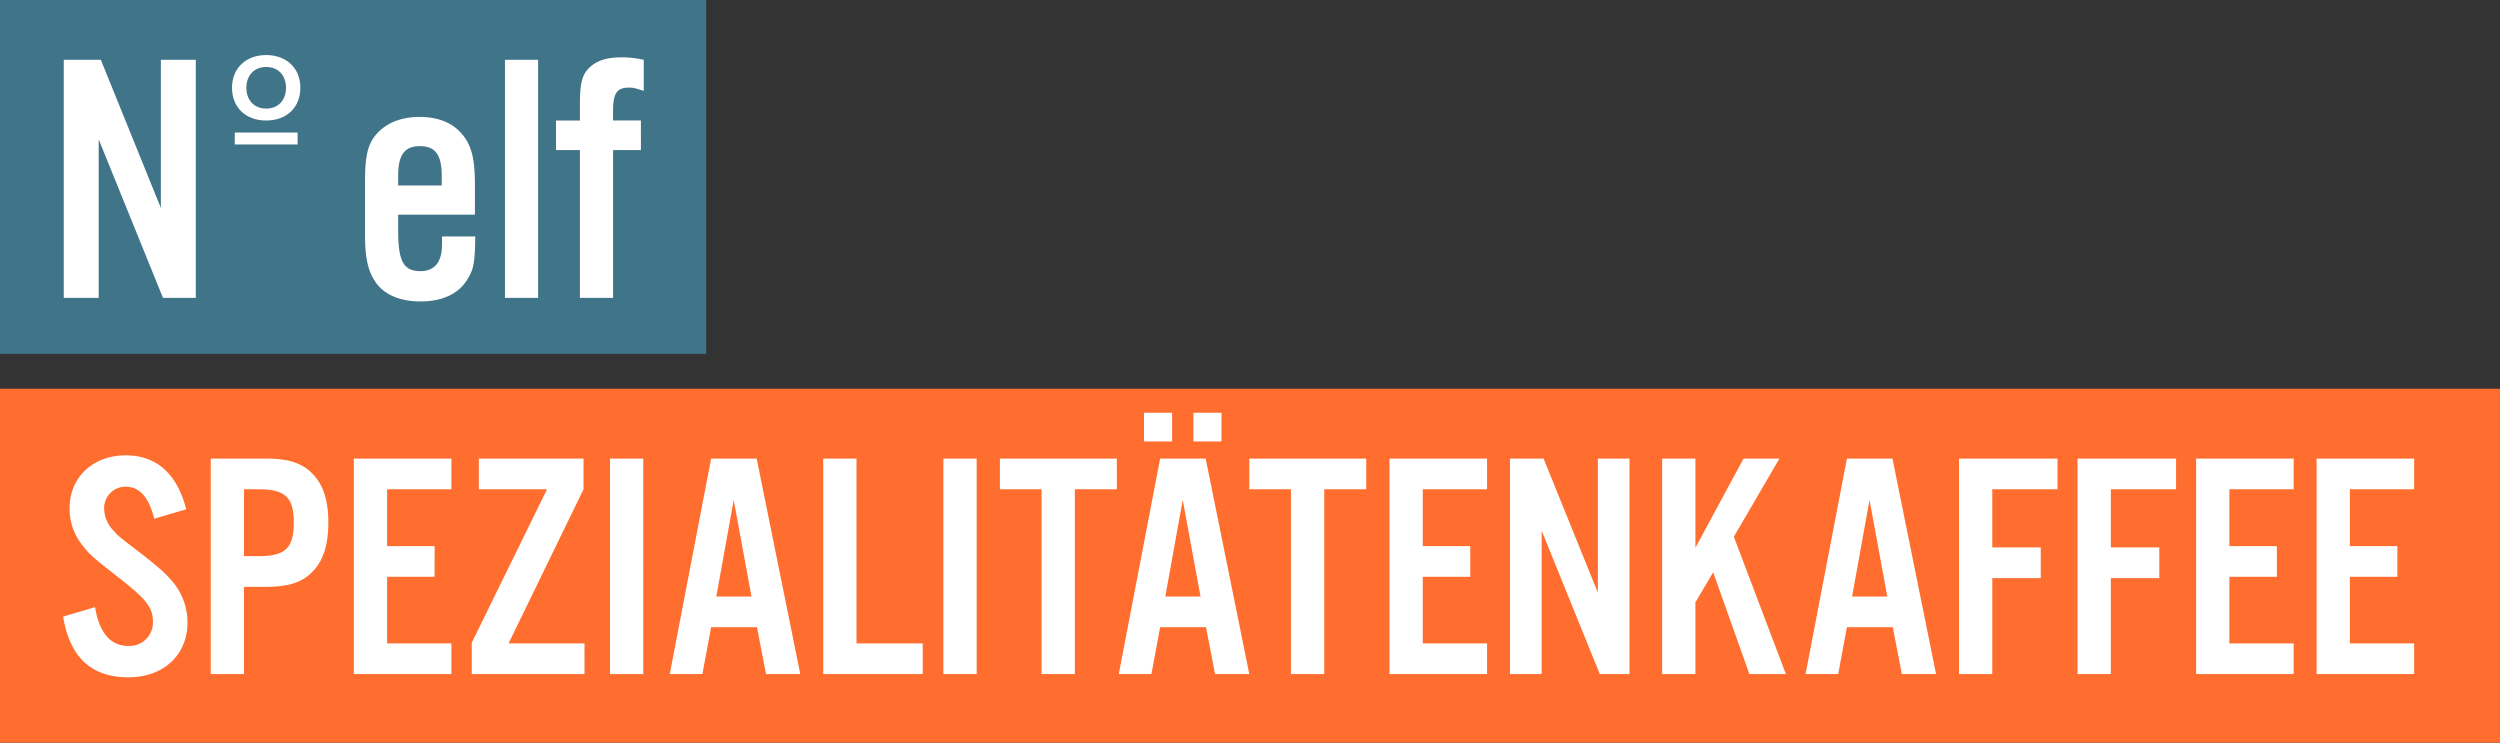 <svg xmlns="http://www.w3.org/2000/svg" width="927.144" height="275.416" viewBox="0 0 927.144 275.416">
  <rect x="0" y="0" width="927.144" height="275.416" fill="#333333" stroke="none"/>
  <g id="Gruppe_88" data-name="Gruppe 88" transform="translate(-128 -139.84)">
    <path id="Pfad_92" data-name="Pfad 92" d="M0-45.89H927.144V-177.13H0Z" transform="translate(128 461.145)" fill="#ff6e2f"/>
    <path id="Pfad_93" data-name="Pfad 93" d="M16.144,12.67C12.79-.508,5.122-7.338-6.258-7.338-18.478-7.338-27.1.809-27.1,12.311a21.654,21.654,0,0,0,4.433,13.3c2.994,3.834,3.474,4.314,14.615,13.059C1.289,45.974,3.8,49.209,3.8,54.241A8.679,8.679,0,0,1-5.3,63.347c-6.59,0-10.783-4.792-12.339-14.377L-29.5,52.445c2.516,15.214,10.543,22.523,24.2,22.523,13.059,0,21.924-8.267,21.924-20.368a23.341,23.341,0,0,0-5.152-14.615C8.837,36.749,6.321,34.473-.388,29.2c-8.507-6.469-8.507-6.469-10.543-8.745a12,12,0,0,1-3.354-8.027A7.906,7.906,0,0,1-6.258,4.284c5.032,0,8.626,3.953,10.541,11.86ZM37.589,41.422h8.146c8.027,0,13.059-1.557,16.772-5.151,4.312-4.074,6.35-10.063,6.35-18.689,0-8.507-2.038-14.5-6.35-18.57-3.713-3.594-8.745-5.151-16.772-5.151H25.248V73.769H37.589Zm0-11.382V5.241H42.98c9.944,0,13.059,3,13.059,12.341,0,9.464-3.115,12.458-13.059,12.458ZM114.5-6.139H78.32V73.769H114.5V62.387H90.659V37.709h17.612V26.327H90.659V5.241H114.5Zm49.357,68.526H135.7L163.5,5.241V-6.139H124.682V5.241H149.96L122.047,62.149v11.62h41.811Zm21.8-68.526H173.321V73.77H185.66ZM227.828,56.4l3.354,17.371h12.7L227.709-6.139H210.817L195.482,73.769h12.1L210.817,56.4Zm-2.036-11.382H212.734L219.2,9.2ZM264.726-6.139H252.386V73.769h36.9V62.387H264.726Zm44.567,0H296.953V73.77h12.339ZM345.71,5.241h15.574V-6.139H317.915V5.241H333.37V73.769H345.71ZM394.35,56.4,397.7,73.769h12.7L394.231-6.139H377.338L362,73.769h12.1L377.338,56.4Zm-2.036-11.382H379.255L385.724,9.2ZM381.771-23.152H371.349V-12.49h10.422Zm18.33,0H389.679V-12.49H400.1ZM438.2,5.241h15.575V-6.139H410.4V5.241h15.455V73.769H438.2Zm60.381-11.38H462.4V73.769h36.181V62.387H474.737V37.709h17.611V26.327H474.737V5.241h23.841Zm52.831,0h-11.74V43.579L519.542-6.139h-12.46V73.769h11.741V20.576l21.565,53.193h11.021Zm24.439,0H563.509V73.769h12.339v-26.6l6.59-11.142,13.418,37.737h13.538L590.1,22.854,607-6.139H593.7L575.848,26.926Zm73.2,62.536L652.4,73.769h12.7L648.924-6.139H632.033L616.7,73.769h12.1L632.033,56.4Zm-2.038-11.382H633.95L640.419,9.2Zm38.935-6.828h17.971V26.807H685.942V5.241h24.2V-6.139H673.6V73.769h12.339Zm43.966,0h17.971V26.807H729.908V5.241h24.2V-6.139h-36.54V73.769h12.339ZM797.716-6.139H761.536V73.769h36.181V62.387H773.875V37.709h17.611V26.327H773.875V5.241h23.841Zm44.684,0H806.22V73.769H842.4V62.387H818.559V37.709H836.17V26.327H818.559V5.241H842.4Z" transform="translate(180.908 316.05)" fill="#fff"/>
    <path id="Pfad_95" data-name="Pfad 95" d="M0,46.418H261.9V-84.821H0Z" transform="translate(128 224.661)" fill="#407489"/>
    <path id="Pfad_74" data-name="Pfad 74" d="M39.483-94.15H16.173v-4.414h23.31Z" transform="translate(198.888 287.564)" fill="#fff"/>
    <path id="Pfad_72" data-name="Pfad 72" d="M37.572.712H24.617V55.642L2.36.712H-11.391v88.28H1.564V30.221L25.408,88.993H37.572ZM141.09,58.148V47.307c0-10.333-1.324-15.1-5.033-19.334-3.439-3.967-8.734-6.082-15.487-6.082-6.22,0-11.378,1.853-14.95,5.287-4.1,3.967-5.287,8.335-5.287,18.805V65.567c0,8.876,1.191,13.776,4.1,17.873,3.3,4.5,8.988,6.877,16.536,6.877,8.339,0,14.559-3.043,17.735-8.859,1.986-3.305,2.386-6.22,2.519-15.229H128.909c0,4.638-.129,5.829-.529,7.286-1.057,3.71-3.572,5.566-7.41,5.566-6.357,0-8.343-3.576-8.343-15.1V58.148ZM128.78,47.307H112.626V43.731c0-7.819,2.386-11,8.077-11s8.077,3.181,8.077,11ZM164.521.712H152.227v88.28h12.293Zm38.122,22.5H192.319V19.638c0-6.495,1.453-8.618,5.824-8.618,1.719,0,2.115.133,5.558,1.195V.712A38.021,38.021,0,0,0,195.5-.216c-5.162,0-8.73,1.057-11.374,3.305-3.172,2.644-4.1,5.949-4.1,13.9v6.228h-8.868V34.188h8.868v54.8h12.3v-54.8h10.325Z" transform="translate(163.038 161.313)" fill="#fff"/>
    <path id="Pfad_75" data-name="Pfad 75" d="M9.727,0C17.438,0,22.4,5.051,22.4,12.139c0,7.178-4.96,12.143-12.672,12.143S-2.949,19.317-2.949,12.139C-2.949,5.051,2.016,0,9.727,0m0,19.85c4.7,0,7.355-3.366,7.355-7.711S14.425,4.432,9.727,4.432,2.372,7.8,2.372,12.139,5.029,19.85,9.727,19.85" transform="translate(216.992 160.254)" fill="#fff"/>
  </g>
</svg>

